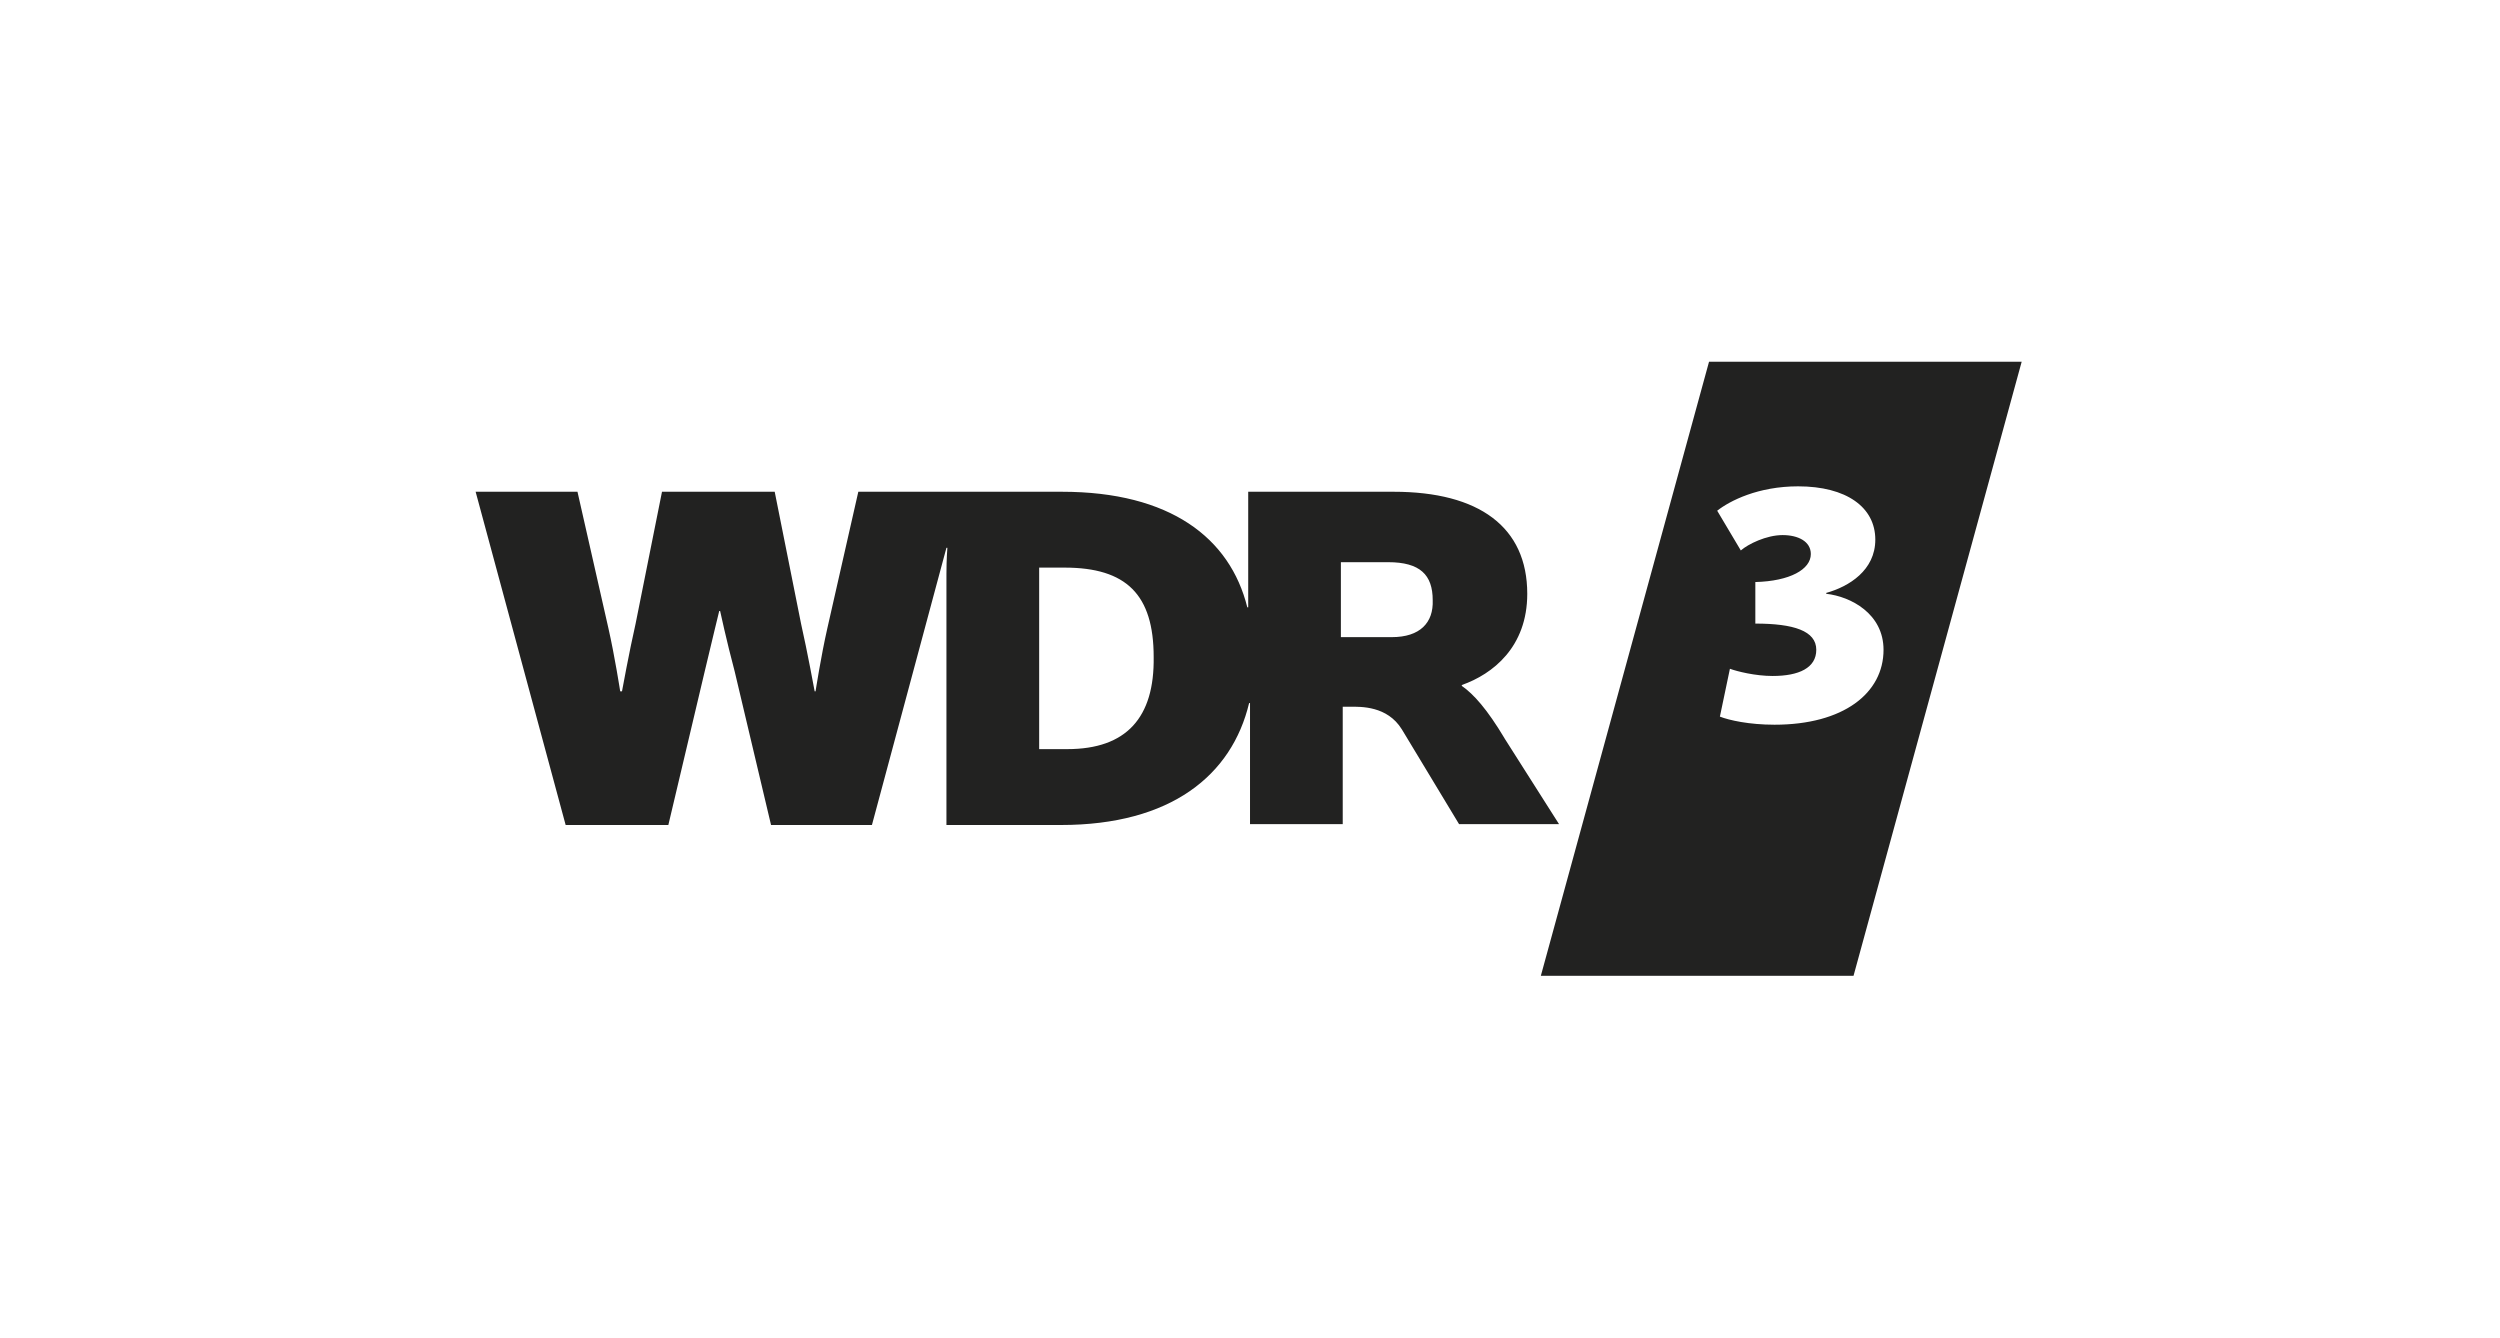 <?xml version="1.0" encoding="UTF-8"?> <svg xmlns="http://www.w3.org/2000/svg" width="228" height="122" viewBox="0 0 228 122" fill="none"><path d="M155.864 32.991L140.525 88.991H169.042L184.377 32.991H155.864ZM161.832 66.094C159.507 66.094 157.685 65.682 156.854 65.355L157.768 60.991C158.431 61.236 160.087 61.649 161.664 61.649C164.07 61.649 165.645 60.909 165.645 59.262C165.645 57.529 163.572 56.871 160.087 56.871V53.082C163.238 53.001 165.147 51.93 165.147 50.528C165.147 49.376 163.987 48.8 162.576 48.8C161.083 48.8 159.425 49.625 158.762 50.201L156.607 46.577C157.767 45.669 160.337 44.354 163.987 44.354C168.38 44.354 171.028 46.25 171.028 49.214C171.028 52.013 168.626 53.496 166.554 54.073V54.154C168.791 54.404 171.778 55.965 171.778 59.262C171.778 63.214 168.13 66.094 161.833 66.094H161.832ZM137.213 67.331C135.638 64.695 134.395 63.298 133.317 62.554V62.473C136.135 61.483 139.286 59.015 139.286 54.157C139.286 48.06 134.893 44.848 127.098 44.848H113.837V55.391H113.755C112.18 49.048 106.709 44.848 96.845 44.848H78.278L75.457 57.283C74.876 59.837 74.379 63.049 74.379 63.049H74.297C74.297 63.049 73.634 59.425 73.055 56.875L70.653 44.848H60.374L57.968 56.875C57.387 59.425 56.726 63.049 56.726 63.049H56.562C56.562 63.049 56.065 59.837 55.484 57.283L52.666 44.848H43.377L51.587 75.239H60.953L64.268 61.239C64.931 58.44 65.593 55.723 65.593 55.723H65.675C65.675 55.723 66.26 58.441 67.004 61.239L70.319 75.239H79.52L86.315 49.957H86.401C86.401 49.957 86.315 50.946 86.315 52.344V75.24H96.763C106.791 75.24 112.344 70.708 113.919 64.121H114.001V75.159H122.457V64.452H123.119C124.115 64.452 126.516 64.371 127.845 66.512L133.065 75.159H142.183L137.21 67.333L137.213 67.331ZM97.342 68.32H94.772V51.766H97.091C102.731 51.766 105.215 54.238 105.215 59.919C105.297 65.44 102.731 68.32 97.342 68.32ZM126.933 58.107H122.289V51.271H126.6C129.504 51.271 130.663 52.423 130.663 54.732C130.745 56.792 129.504 58.107 126.933 58.107Z" fill="#222221"></path></svg> 